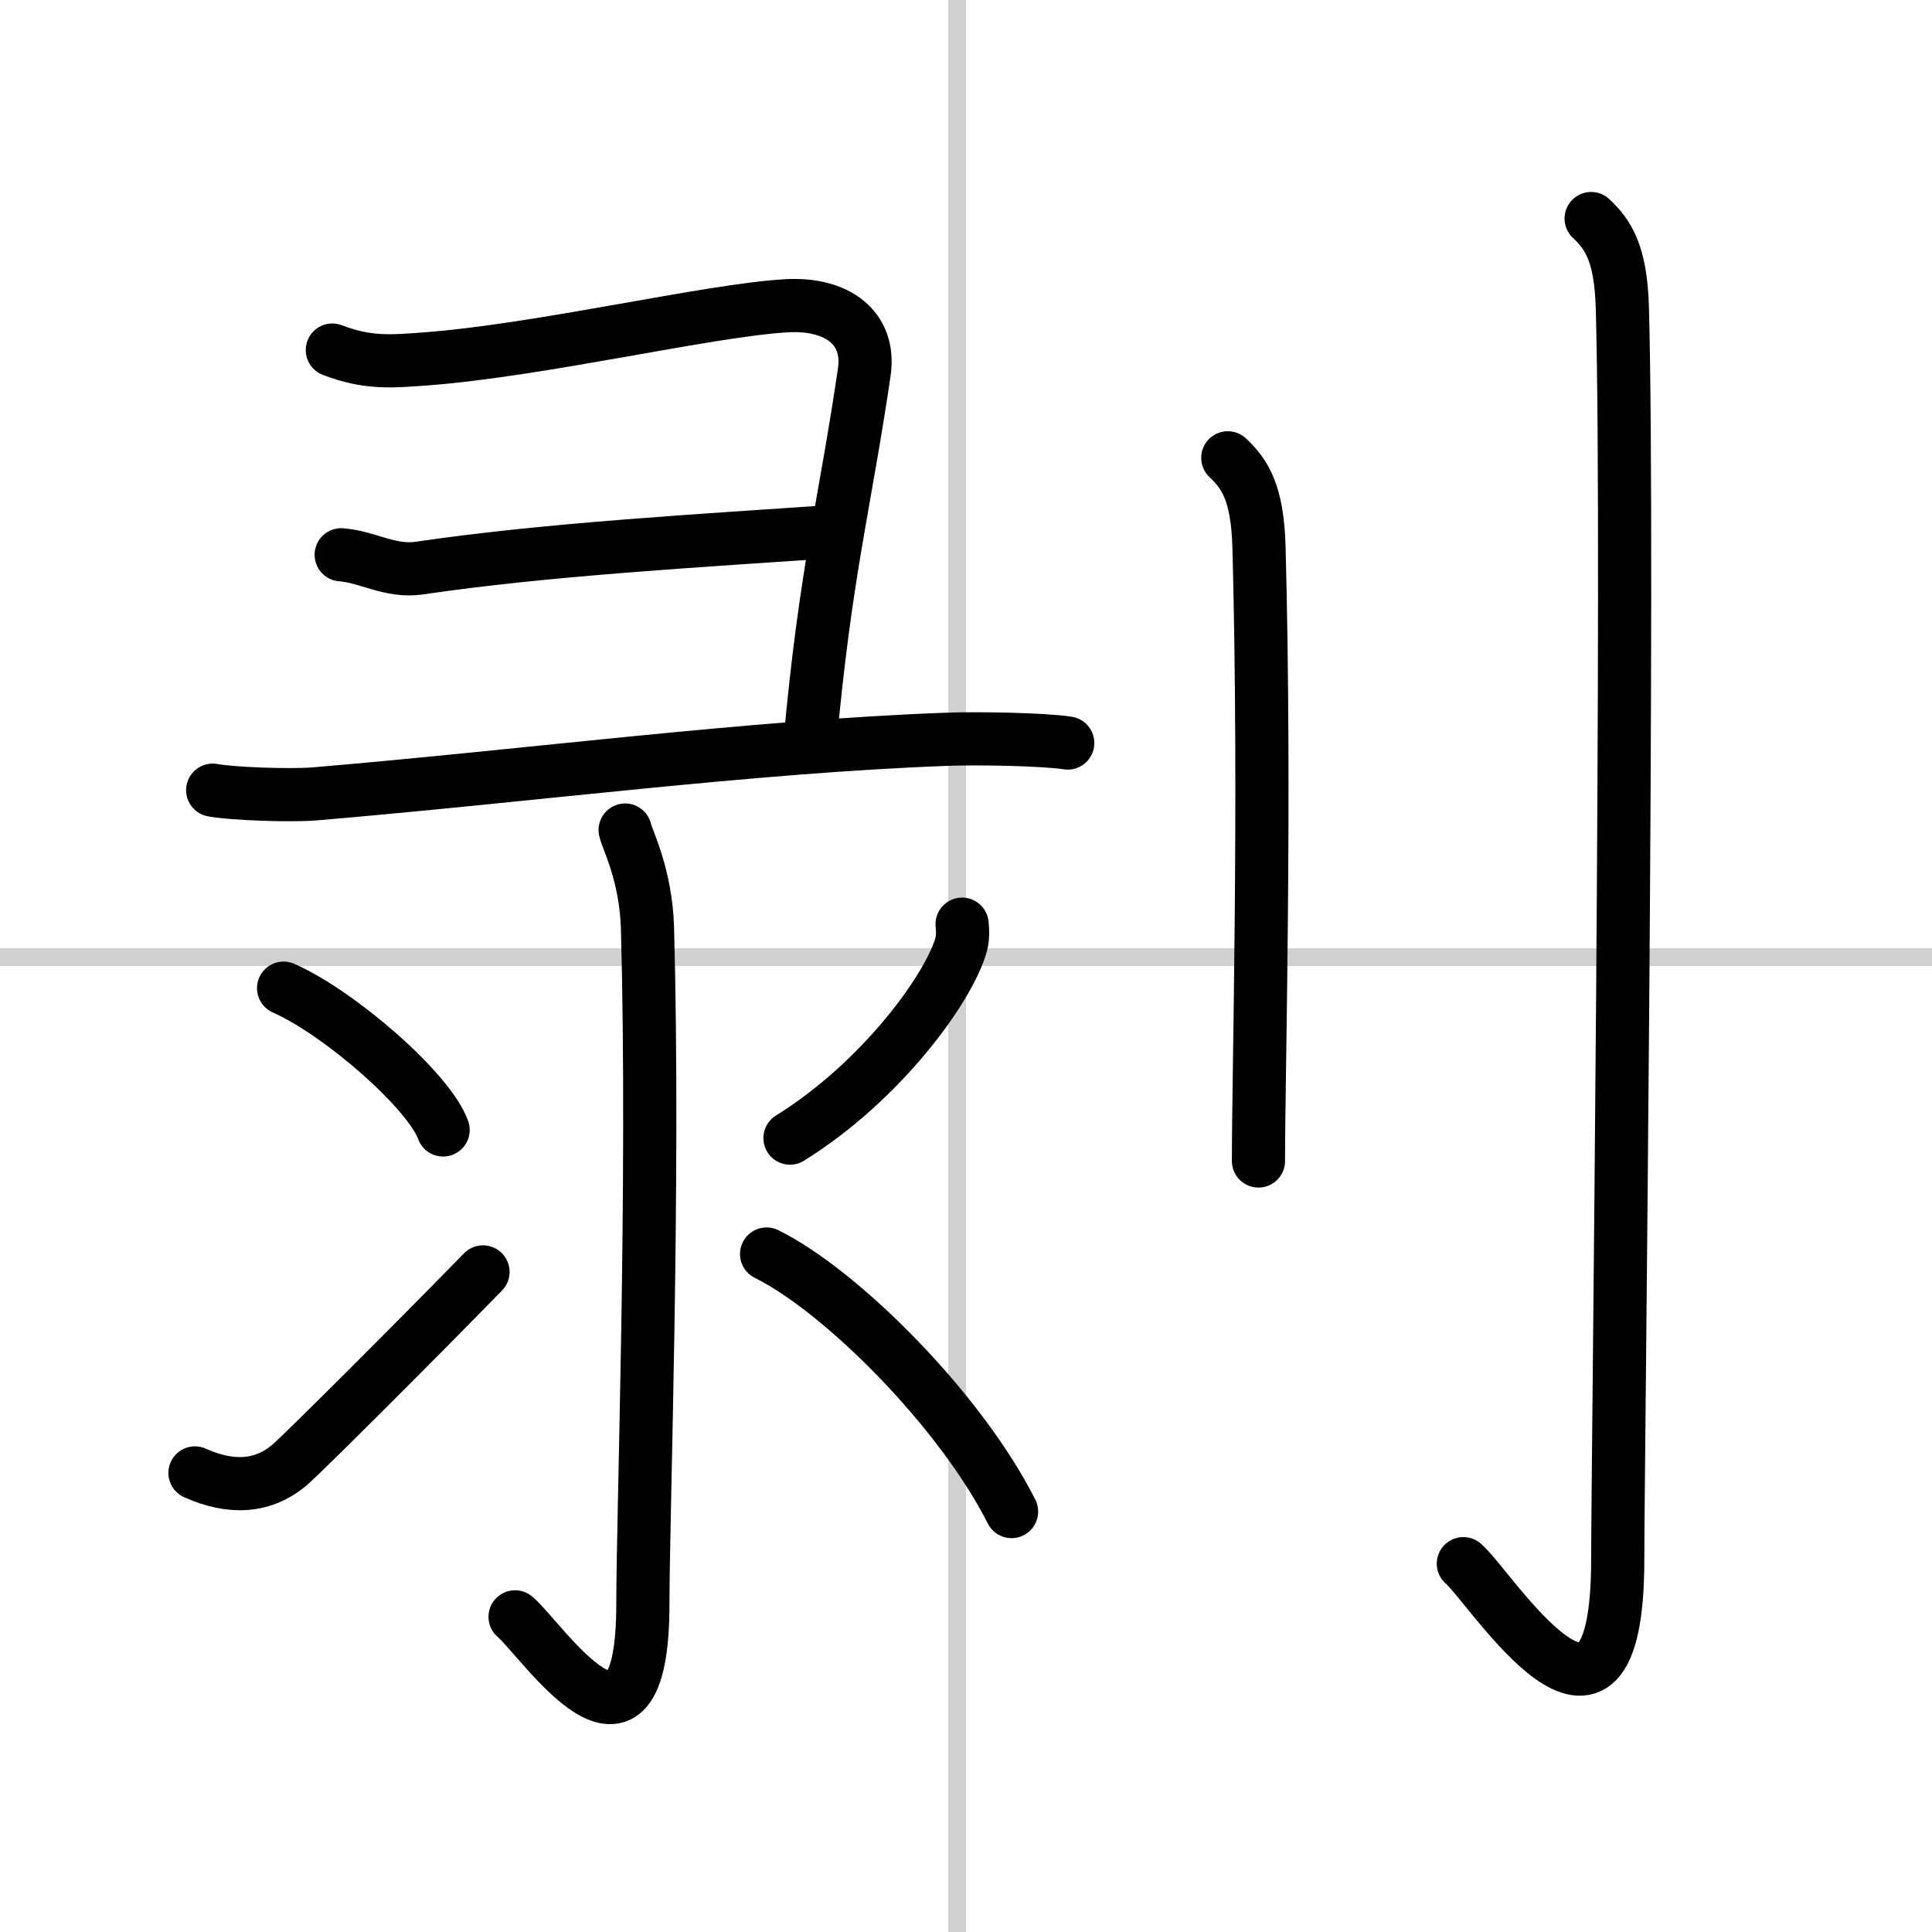 <svg width="400" height="400" viewBox="0 0 109 109" xmlns="http://www.w3.org/2000/svg"><rect x="0" y="0" width="109" height="109" fill="#808080" stroke="none"/><g fill="none" stroke="#000" stroke-linecap="round" stroke-linejoin="round" stroke-width="3"><rect width="100%" height="100%" fill="#fff" stroke="#fff"/><line x1="54" x2="54" y2="109" stroke="#d0d0d0" stroke-width="1"/><line x2="109" y1="54" y2="54" stroke="#d0d0d0" stroke-width="1"/><path d="m18.75 19.75c1.97 0.75 3.24 0.65 5.26 0.5 6.57-0.5 15.99-2.75 20.37-3 2.84-0.16 4.75 1.24 4.38 3.75-1.1 7.5-2.19 11.25-3.07 21"/><path d="M19.25,31.3c1.53,0.12,2.74,0.99,4.42,0.75C30.75,31,39.5,30.5,47.11,29.98"/><path d="m12 44.58c1.11 0.21 4.43 0.32 5.75 0.21 12.17-1.03 24.57-2.67 35.63-3.08 1.77-0.07 5.53 0 6.86 0.21"/><path d="m35.27 46.83c0.09 0.48 1.17 2.49 1.26 5.52 0.4 14.55-0.26 33.16-0.26 38.12 0 10.78-5.71 2-7.21 0.75"/><path d="m16 55.75c3.18 1.41 8.21 5.8 9 8"/><path d="m11 83.1c2 0.9 3.88 0.86 5.45-0.55 0.93-0.84 6.88-6.77 10.8-10.79"/><path d="m54.28 52.14c0.03 0.28 0.06 0.73-0.05 1.14-0.66 2.41-4.46 7.7-9.66 10.93"/><path d="m43.25 70.75c4.24 2.1 10.95 8.83 13.82 14.53"/><path d="M69.27,25.83c0.98,0.92,1.67,1.99,1.76,5.02C71.42,45.41,71,60.54,71,65.5"/><path d="m89.77 12.33c0.98 0.92 1.67 1.99 1.76 5.02 0.4 14.55-0.26 65.66-0.26 70.62 0 13.14-7.21 1.5-8.71 0.25"/></g></svg>
